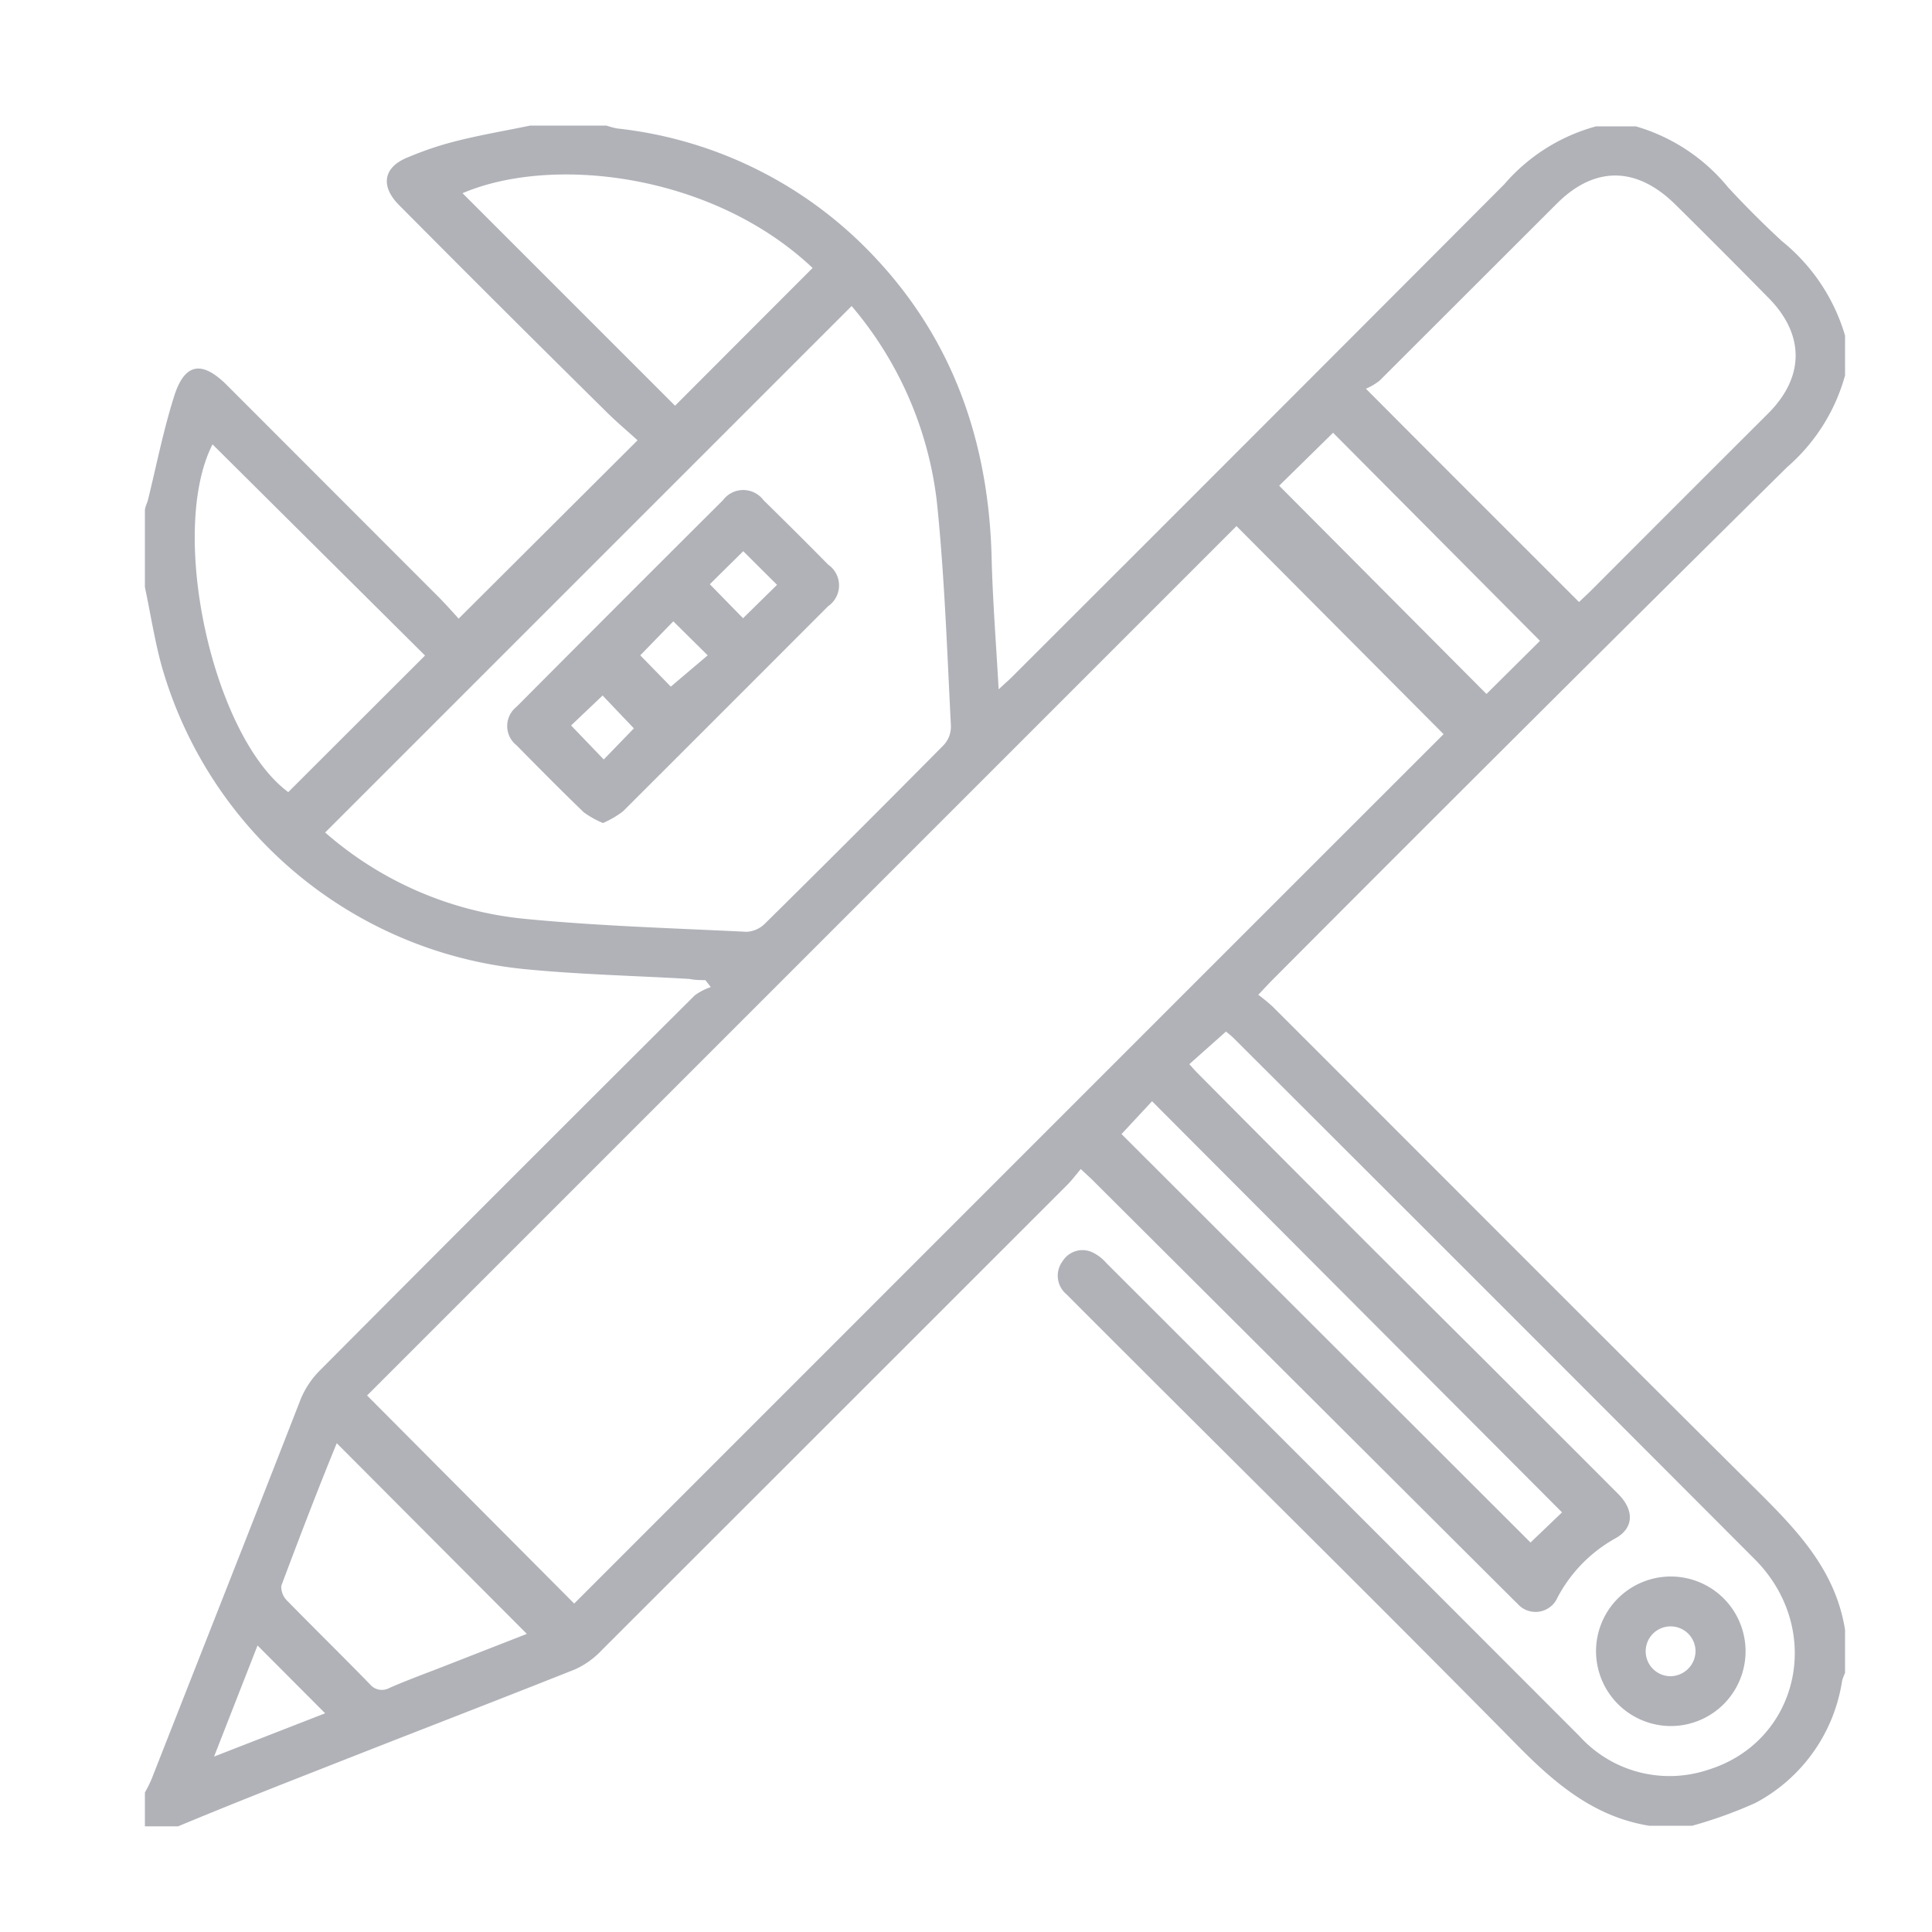 <svg id="Livello_1" data-name="Livello 1" xmlns="http://www.w3.org/2000/svg" viewBox="0 0 100 100"><defs><style>.cls-1{fill:#b0b2b8;}</style></defs><g id="UQ6Smr"><path class="cls-1" d="M27.44,6.5h3.95a3.87,3.87,0,0,0,.56.15,21.43,21.43,0,0,1,13.26,6.59c4.19,4.41,6,9.79,6.12,15.79.06,2.16.23,4.33.36,6.65.32-.3.53-.48.72-.67Q65.15,22.29,77.86,9.54a9.58,9.58,0,0,1,4.75-3h2.06a9.63,9.63,0,0,1,4.77,3.15q1.34,1.45,2.79,2.79a9.85,9.85,0,0,1,3.27,4.89v2.06a9.69,9.69,0,0,1-3,4.75Q79.14,37.39,65.89,50.69c-.23.23-.45.47-.76.8a9.31,9.31,0,0,1,.74.61C74.32,60.54,82.74,69,91.22,77.42c2,2,3.81,4,4.28,6.94v2.23a3.12,3.12,0,0,0-.15.39,8.62,8.62,0,0,1-4.49,6.34,23,23,0,0,1-3.27,1.18H85.36c-2.84-.46-4.87-2.18-6.82-4.16C72.47,84.18,66.32,78.09,60.21,72c-1.66-1.66-3.33-3.32-5-5A1.25,1.25,0,0,1,55,65.28a1.21,1.21,0,0,1,1.52-.47,2.2,2.2,0,0,1,.74.56l13.8,13.79,10.69,10.7a6.29,6.29,0,0,0,6.61,1.76c4.77-1.44,6.09-7.28,2.46-10.92q-13.47-13.5-27-27c-.16-.15-.34-.28-.36-.31l-1.9,1.69c.16.18.29.33.43.47Q69.38,63,76.77,70.34c2.35,2.35,4.7,4.69,7,7,.83.84.79,1.76-.15,2.28a7.53,7.53,0,0,0-3,3.06,1.24,1.24,0,0,1-2.09.31c-.19-.17-.36-.36-.55-.54L56.71,61.24c-.21-.22-.44-.42-.77-.73-.26.31-.47.59-.71.83q-12,12-24.07,24.06a4.43,4.43,0,0,1-1.38,1c-4.3,1.71-8.62,3.37-12.93,5.07-2.55,1-5.09,2-7.63,3.06H7.5V92.78a7.18,7.18,0,0,0,.34-.68C10.42,85.53,13,79,15.58,72.38a4.61,4.61,0,0,1,1-1.47q9.67-9.72,19.38-19.39a3.1,3.1,0,0,1,.83-.43l-.28-.36c-.27,0-.54,0-.82-.06-2.88-.17-5.78-.23-8.65-.52A21.75,21.75,0,0,1,8.37,34.48c-.37-1.34-.58-2.73-.87-4.09V26.44c0-.19.11-.38.16-.57.44-1.79.8-3.62,1.36-5.38s1.48-1.79,2.71-.57l10.8,10.81c.46.45.89.94,1.21,1.29L33,22.79c-.49-.45-1.08-.94-1.62-1.48Q26,16,20.66,10.62c-1-1-.82-2,.51-2.5a16.72,16.72,0,0,1,2.26-.77C24.76,7,26.1,6.78,27.44,6.5ZM29.72,83c15-15,30.06-30.07,45-45L64,27.23l-45,45ZM44.08,15.84,16.83,43.09a18.37,18.37,0,0,0,10.24,4.46c3.85.38,7.72.49,11.58.68a1.45,1.45,0,0,0,.94-.42q4.65-4.59,9.24-9.23a1.4,1.4,0,0,0,.39-1c-.19-3.72-.32-7.44-.68-11.14A19,19,0,0,0,44.08,15.84ZM81.73,31.16l.56-.53Q86.91,26,91.52,21.4c1.9-1.9,1.89-4.1,0-6q-2.41-2.45-4.85-4.86c-2-1.94-4.15-1.94-6.09,0l-9.17,9.16a3.08,3.08,0,0,1-.71.42C74.47,23.91,78.07,27.5,81.73,31.16ZM42.06,13.87C36.91,9,28.63,8,23.94,10l11,11ZM11,23c-2.31,4.54,0,15.09,3.92,18L22,33.93ZM17.43,74.7c-1,2.44-1.94,4.9-2.87,7.38a1,1,0,0,0,.3.77c1.42,1.45,2.87,2.87,4.29,4.33a.8.8,0,0,0,1,.19c1-.44,2.12-.84,3.18-1.26l3.94-1.54Zm63.42,3.58L59.63,57,58.05,58.7,79.22,79.84ZM79.71,33.17,69,22.4l-2.79,2.74L76.94,35.92Zm-66.38,52-2.25,5.75,5.75-2.24Z"/><path class="cls-1" d="M82.61,85.49a3.87,3.87,0,1,1,3.9,3.85A3.88,3.88,0,0,1,82.61,85.49Zm5.15,0a1.29,1.29,0,1,0-1.34,1.27A1.31,1.31,0,0,0,87.76,85.49Z"/><path class="cls-1" d="M31.21,42.6a4.78,4.78,0,0,1-1-.56c-1.18-1.14-2.33-2.3-3.47-3.46a1.27,1.27,0,0,1,0-2q5.32-5.35,10.68-10.69a1.31,1.31,0,0,1,2.1,0c1.12,1.1,2.24,2.21,3.34,3.33a1.31,1.31,0,0,1,0,2.16Q37.58,36.67,32.24,42A5,5,0,0,1,31.21,42.6Zm3.64-10.44-1.71,1.76,1.58,1.62,1.91-1.62Zm1.89-1.92L38.46,32l1.76-1.73-1.75-1.74ZM32.81,37.7,31.19,36l-1.63,1.55,1.69,1.76Z"/></g></svg>